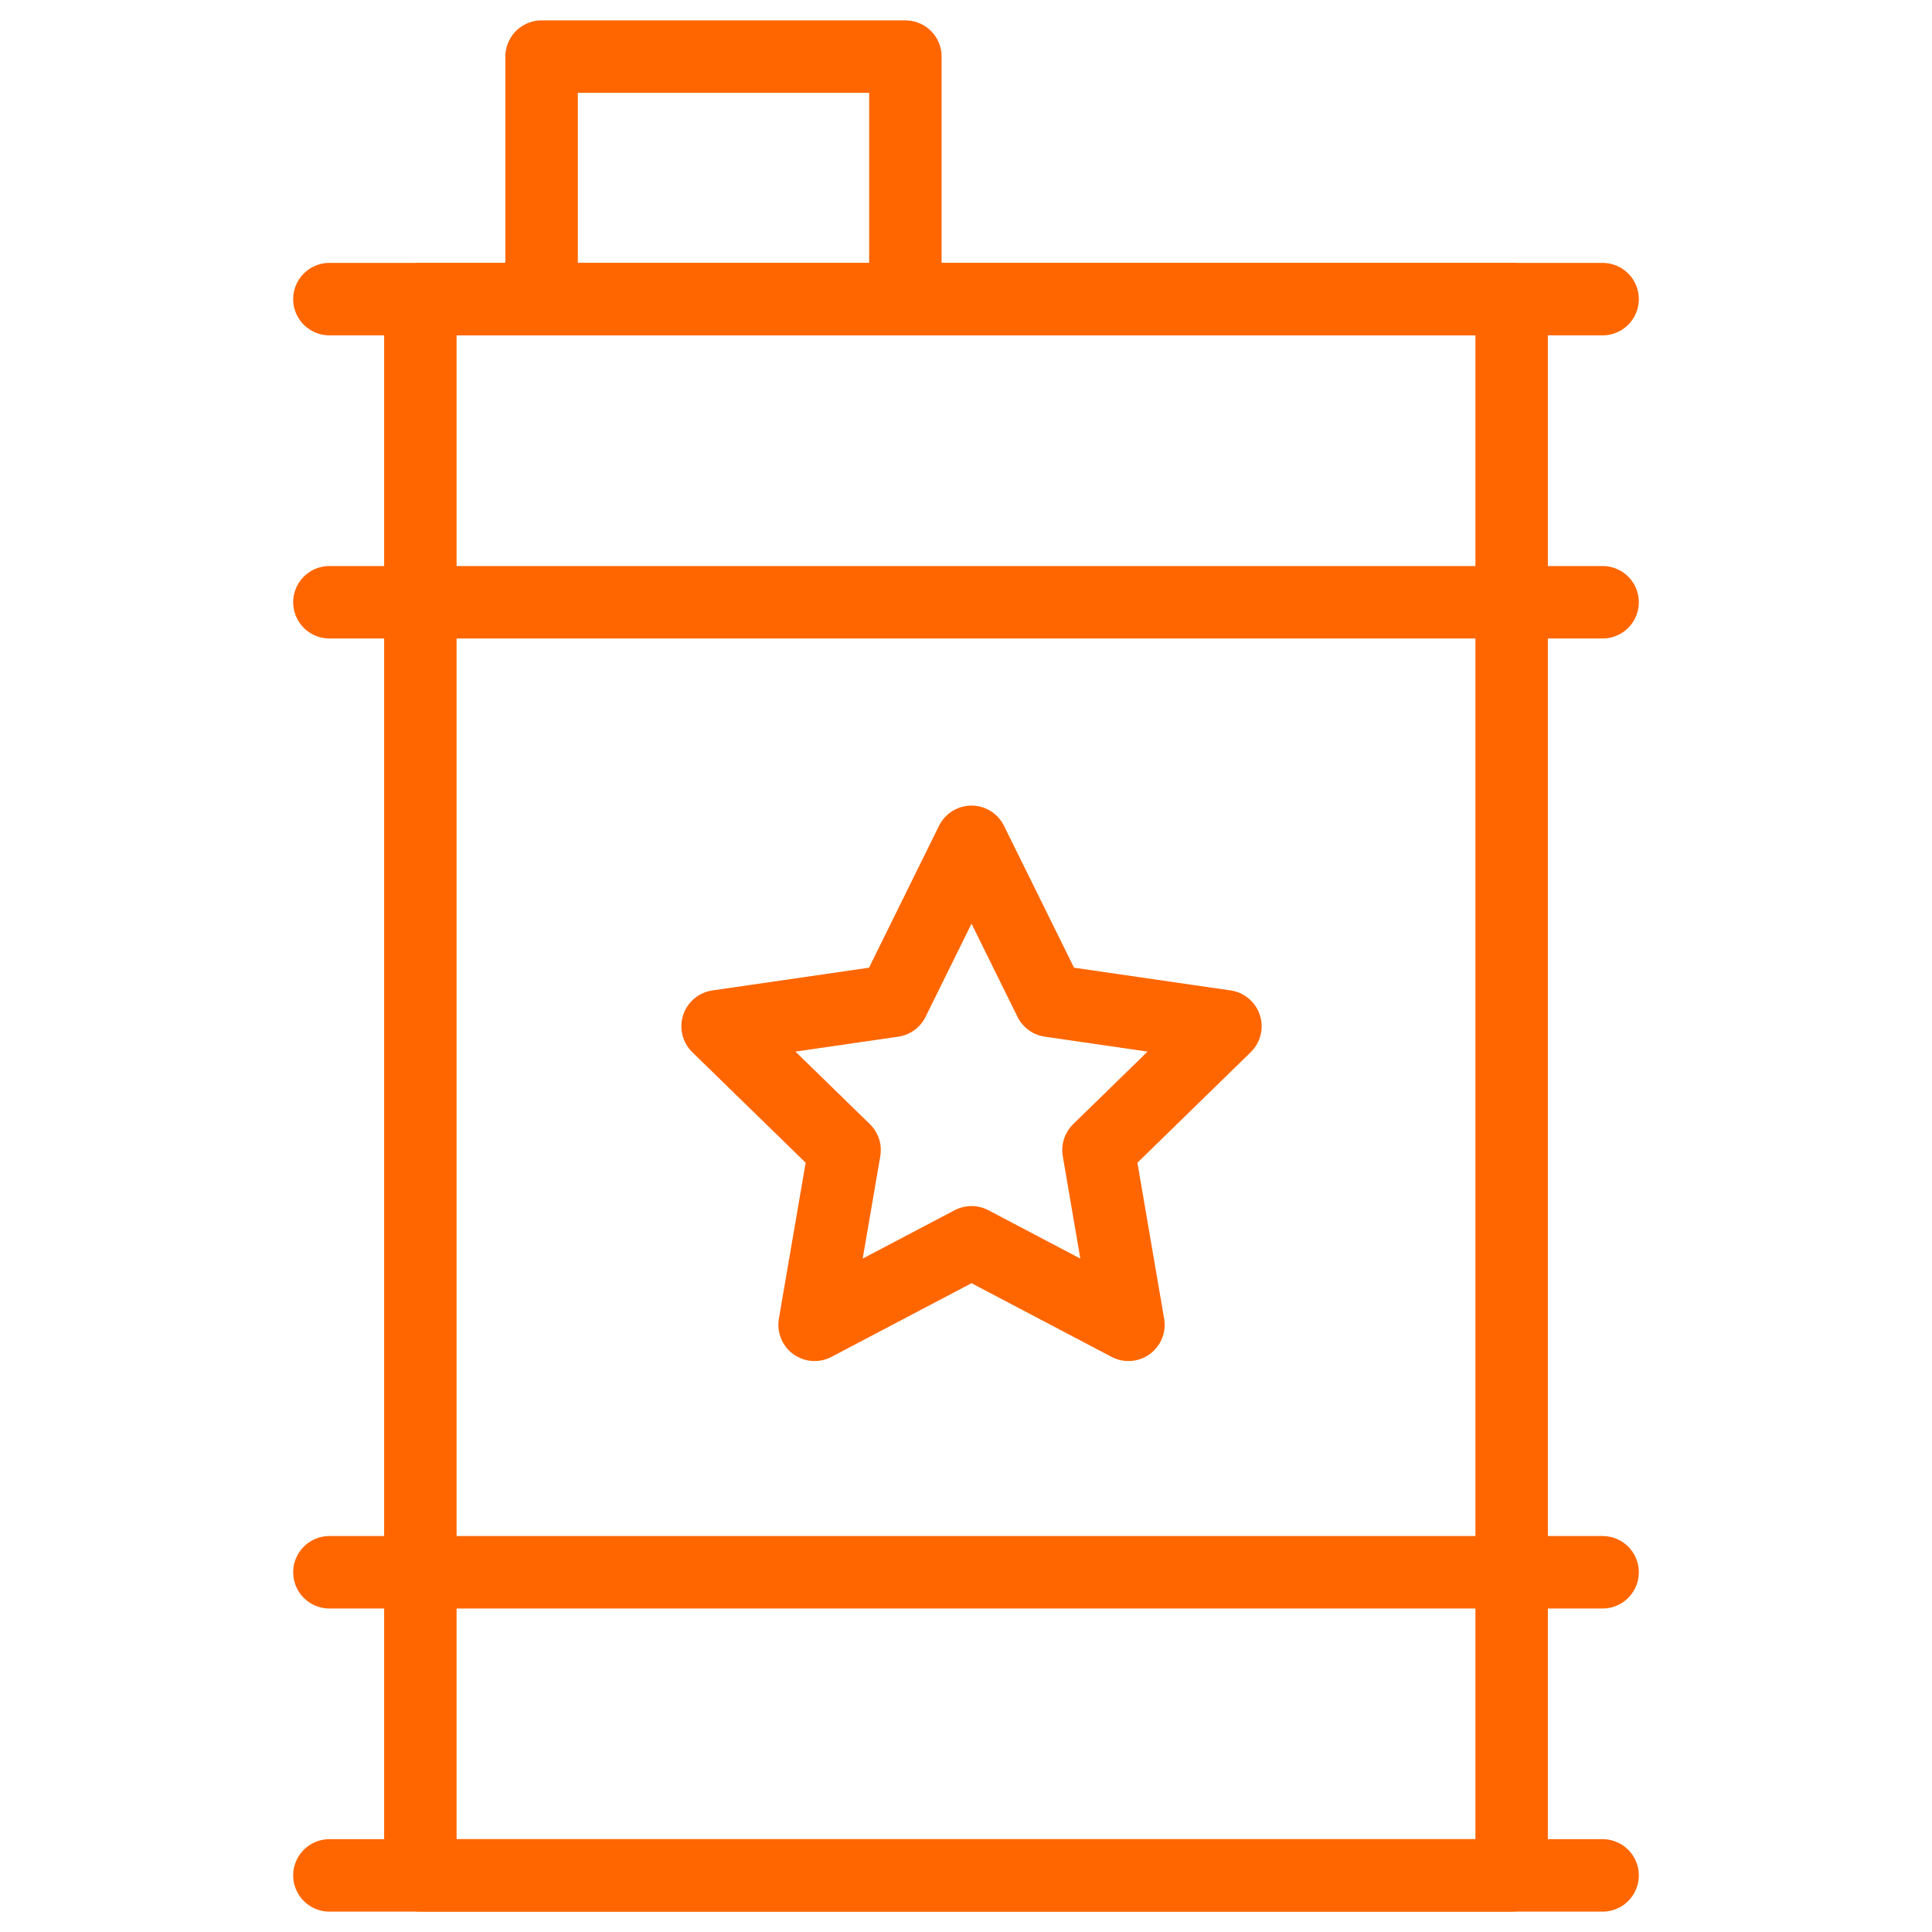 <?xml version="1.0" encoding="UTF-8"?> <svg xmlns="http://www.w3.org/2000/svg" width="40" height="40" viewBox="0 0 40 40" fill="none"><path d="M11.213 6.193H18.745V1.172H11.213V6.193ZM8.703 38.828H31.297V6.193H8.703V38.828Z" stroke="#FF6600" stroke-width="1.5" stroke-miterlimit="10" stroke-linecap="round" stroke-linejoin="round"></path><path d="M6.82 6.193H33.18" stroke="#FF6600" stroke-width="1.5" stroke-miterlimit="10" stroke-linecap="round" stroke-linejoin="round"></path><path d="M6.82 32.552H33.18" stroke="#FF6600" stroke-width="1.5" stroke-miterlimit="10" stroke-linecap="round" stroke-linejoin="round"></path><path d="M20.114 17.429L21.739 20.721L25.371 21.248L22.743 23.811L23.363 27.429L20.114 25.72L16.865 27.429L17.486 23.811L14.857 21.248L18.49 20.721L20.114 17.429Z" stroke="#FF6600" stroke-width="1.5" stroke-miterlimit="10" stroke-linecap="round" stroke-linejoin="round"></path><path d="M6.82 12.469H33.18" stroke="#FF6600" stroke-width="1.5" stroke-miterlimit="10" stroke-linecap="round" stroke-linejoin="round"></path><path d="M6.82 38.828H33.18" stroke="#FF6600" stroke-width="1.5" stroke-miterlimit="10" stroke-linecap="round" stroke-linejoin="round"></path></svg> 